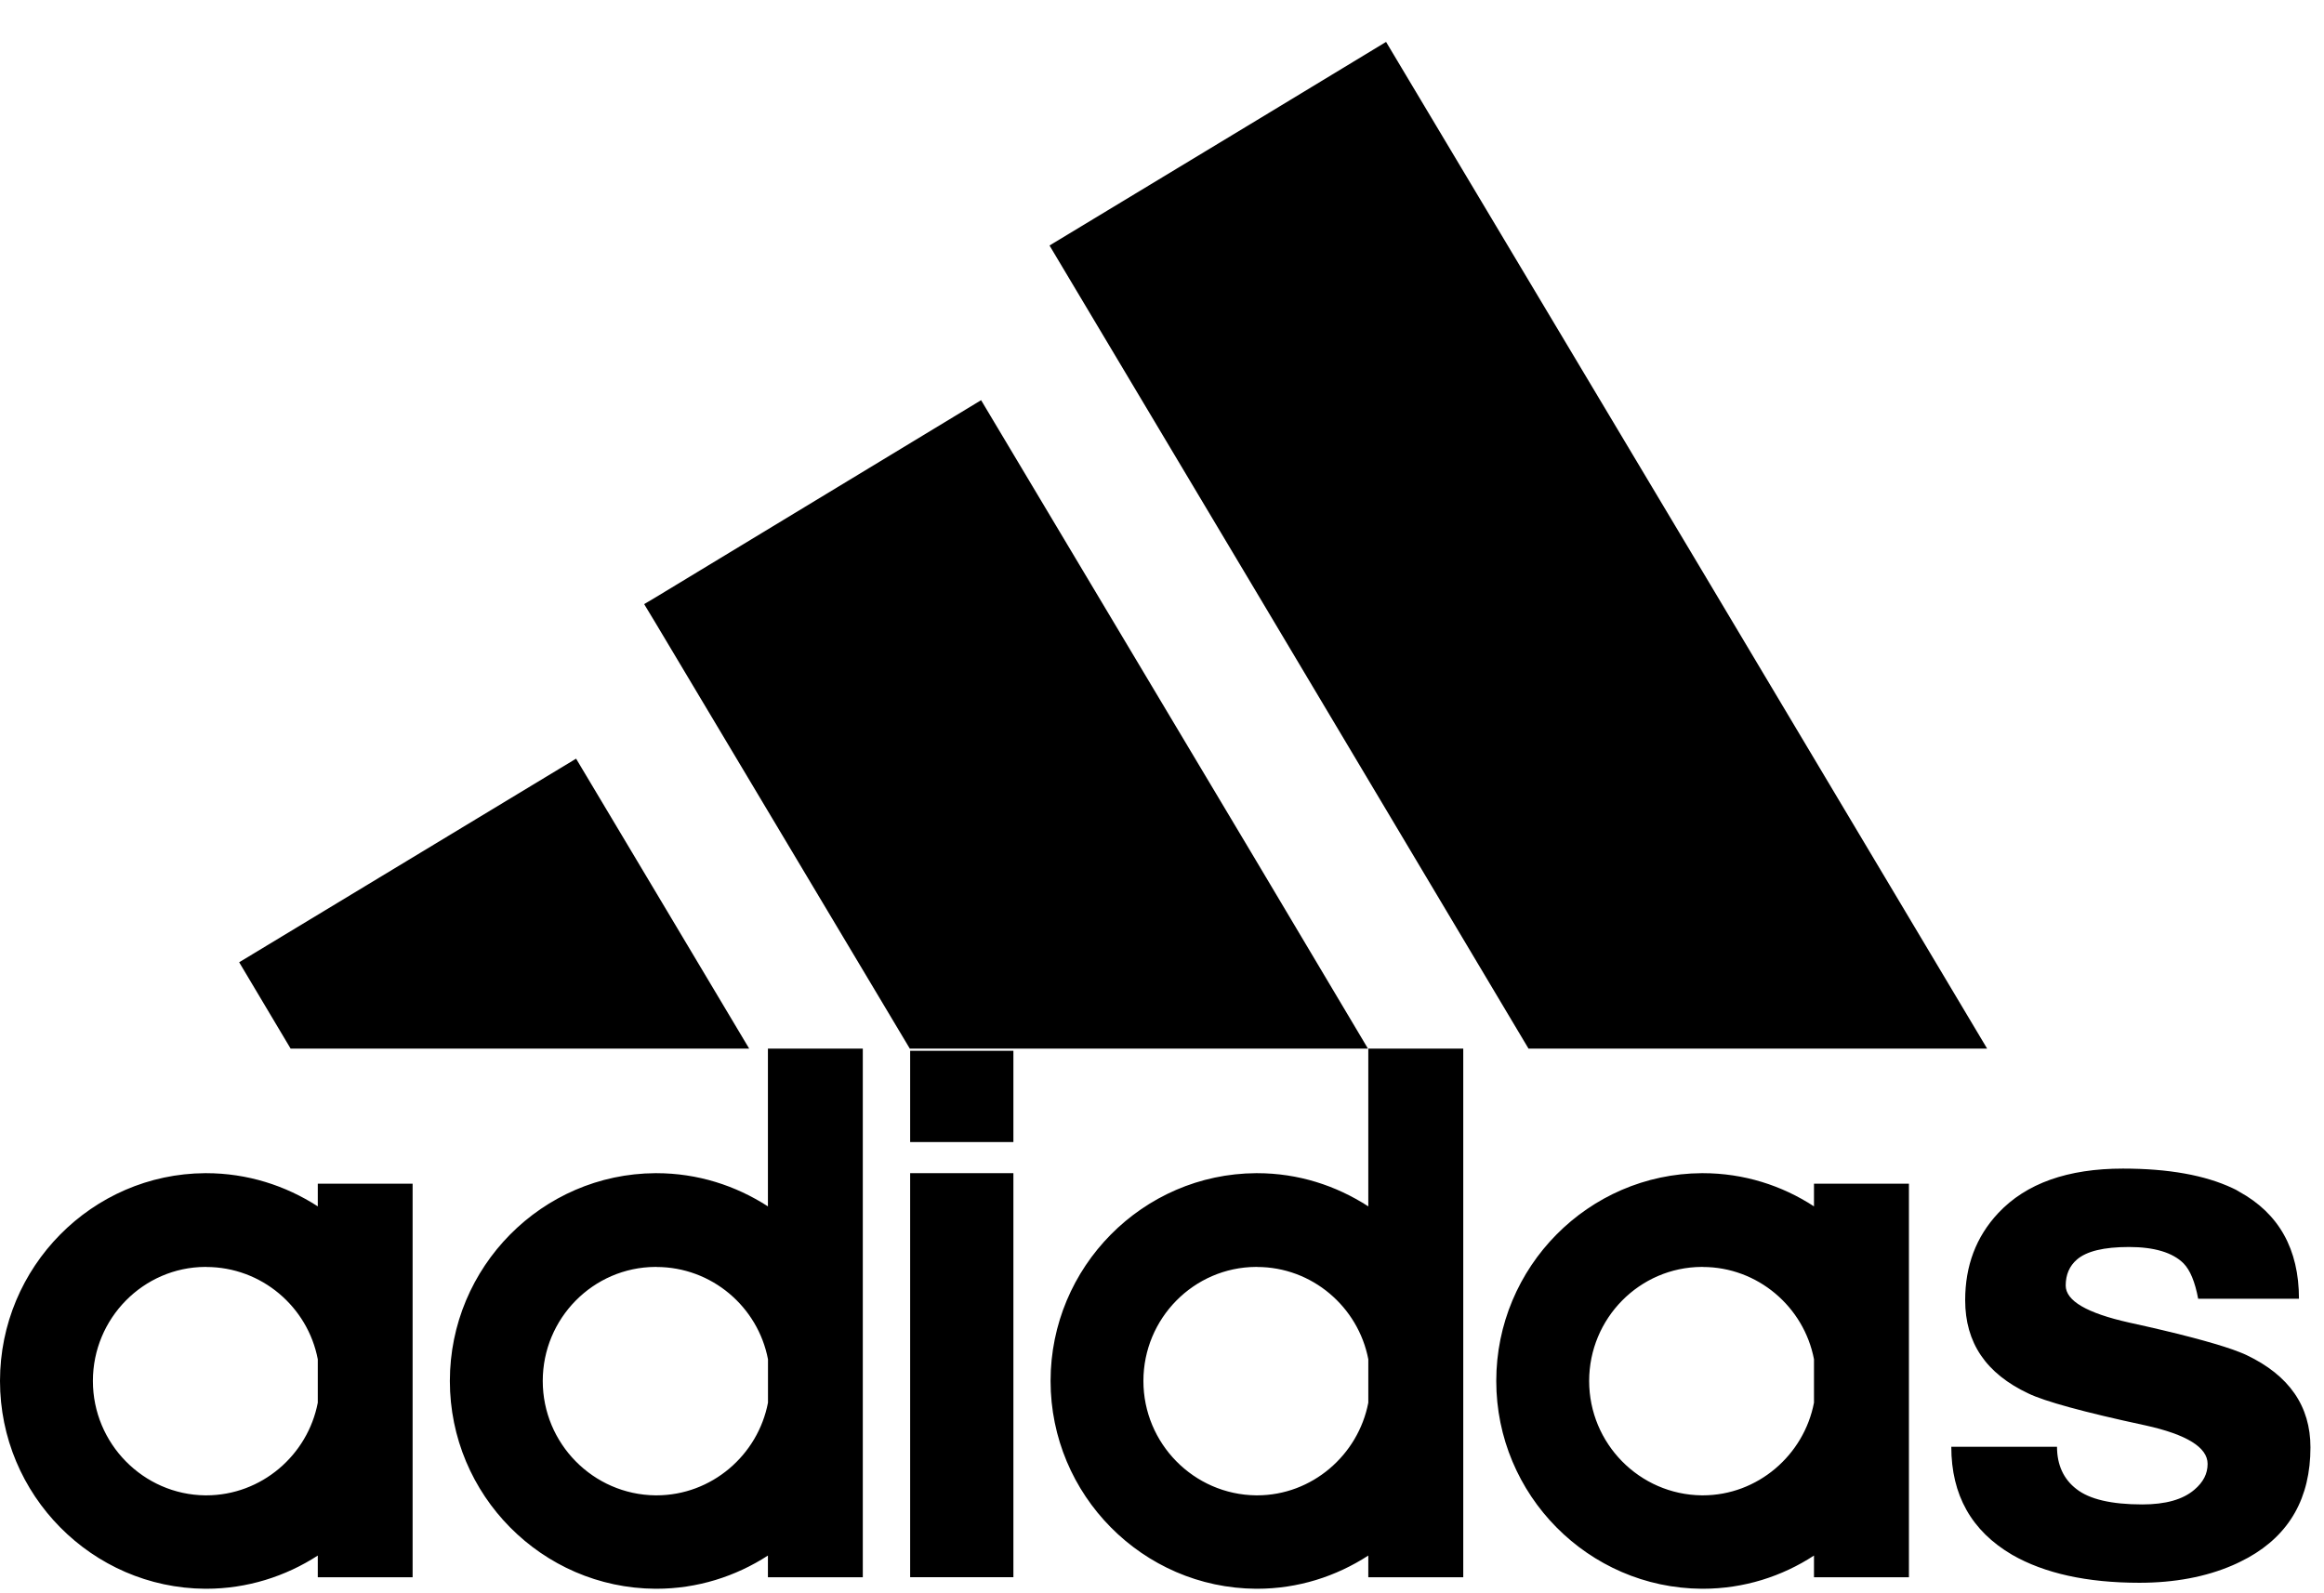 <svg xmlns="http://www.w3.org/2000/svg" width="35" height="24" viewBox="0 0 35 24">
    <path d="M22.037 15.796v7.963h-1.43v-.327c-.487.315-1.057.5-1.675.5h-.016c-1.706-.011-3.094-1.412-3.094-3.13s1.388-3.12 3.094-3.13h.016c.618 0 1.188.185 1.675.5v-2.376h1.43zm3.607 1.876c.618 0 1.193.185 1.675.5v-.342h1.43v5.929h-1.43v-.327c-.482.315-1.057.5-1.675.5h-.016c-1.707-.011-3.094-1.412-3.094-3.13s1.387-3.12 3.094-3.13zm-22.54 0c.618 0 1.195.185 1.682.5v-.342h1.428v5.929H4.786v-.327c-.487.315-1.064.5-1.681.5h-.016C1.387 23.92 0 22.52 0 20.802s1.387-3.12 3.089-3.13zm9.89-1.876v7.963h-1.429v-.327c-.487.315-1.062.5-1.68.5h-.016c-1.707-.011-3.094-1.412-3.094-3.13s1.387-3.12 3.094-3.13h.016c.618 0 1.193.185 1.68.5v-2.376h1.43zm18.98 1.807c.686 0 1.235.1 1.65.295.036.016.067.032.099.053.596.327.9.864.9 1.613h-1.518c-.047-.253-.121-.432-.22-.533-.163-.163-.44-.247-.822-.247-.377 0-.639.063-.785.19-.11.095-.168.226-.168.39 0 .231.32.416.953.558.723.158 1.241.295 1.56.406.084.032.157.058.21.084.643.306.963.77.963 1.39 0 .76-.314 1.313-.937 1.661-.079.042-.152.08-.236.116-.403.174-.874.263-1.403.263-.79 0-1.43-.142-1.916-.421-.613-.359-.917-.901-.917-1.628h1.592c0 .274.1.49.294.638.193.152.523.231.99.231.35 0 .611-.073.784-.221.137-.116.2-.243.2-.39 0-.248-.315-.443-.938-.58-.932-.2-1.518-.363-1.76-.48-.638-.3-.953-.763-.953-1.406 0-.516.163-.954.498-1.312.42-.448 1.047-.67 1.88-.67zm-16.712.069v6.086h-1.555v-6.086h1.555zm3.67 1.412h-.016c-.937.005-1.696.775-1.696 1.718s.76 1.712 1.696 1.723h.016c.827 0 1.523-.606 1.675-1.396v-.654c-.152-.79-.848-1.39-1.675-1.39zm6.712 0h-.016c-.937.005-1.695.775-1.695 1.718s.758 1.712 1.695 1.723h.016c.827 0 1.524-.606 1.675-1.396v-.654c-.151-.79-.848-1.39-1.675-1.39zm-22.54 0H3.09c-.932.005-1.691.775-1.691 1.718s.76 1.712 1.69 1.723h.017c.832 0 1.529-.606 1.68-1.396v-.654c-.151-.79-.848-1.39-1.68-1.39zm6.78 0H9.87c-.937.005-1.696.775-1.696 1.718s.76 1.712 1.696 1.723h.016c.832 0 1.529-.606 1.68-1.396v-.654c-.151-.79-.848-1.39-1.68-1.39zm5.378-3.256v1.375h-1.555v-1.375h1.555zm-6.586-4.4l1.193 1.998 1.414 2.37H4.377l-.775-1.301 5.074-3.067zM20.875.632l4.753 7.956 4.299 7.208H23.02L18.916 8.91l-3.11-5.212 3.11-1.88L20.875.631zm-6.1 5.395l4.14 6.934 1.687 2.835h-6.9L9.869 9.378 9.701 9.1 9.87 9l4.906-2.972z"/>
</svg>
